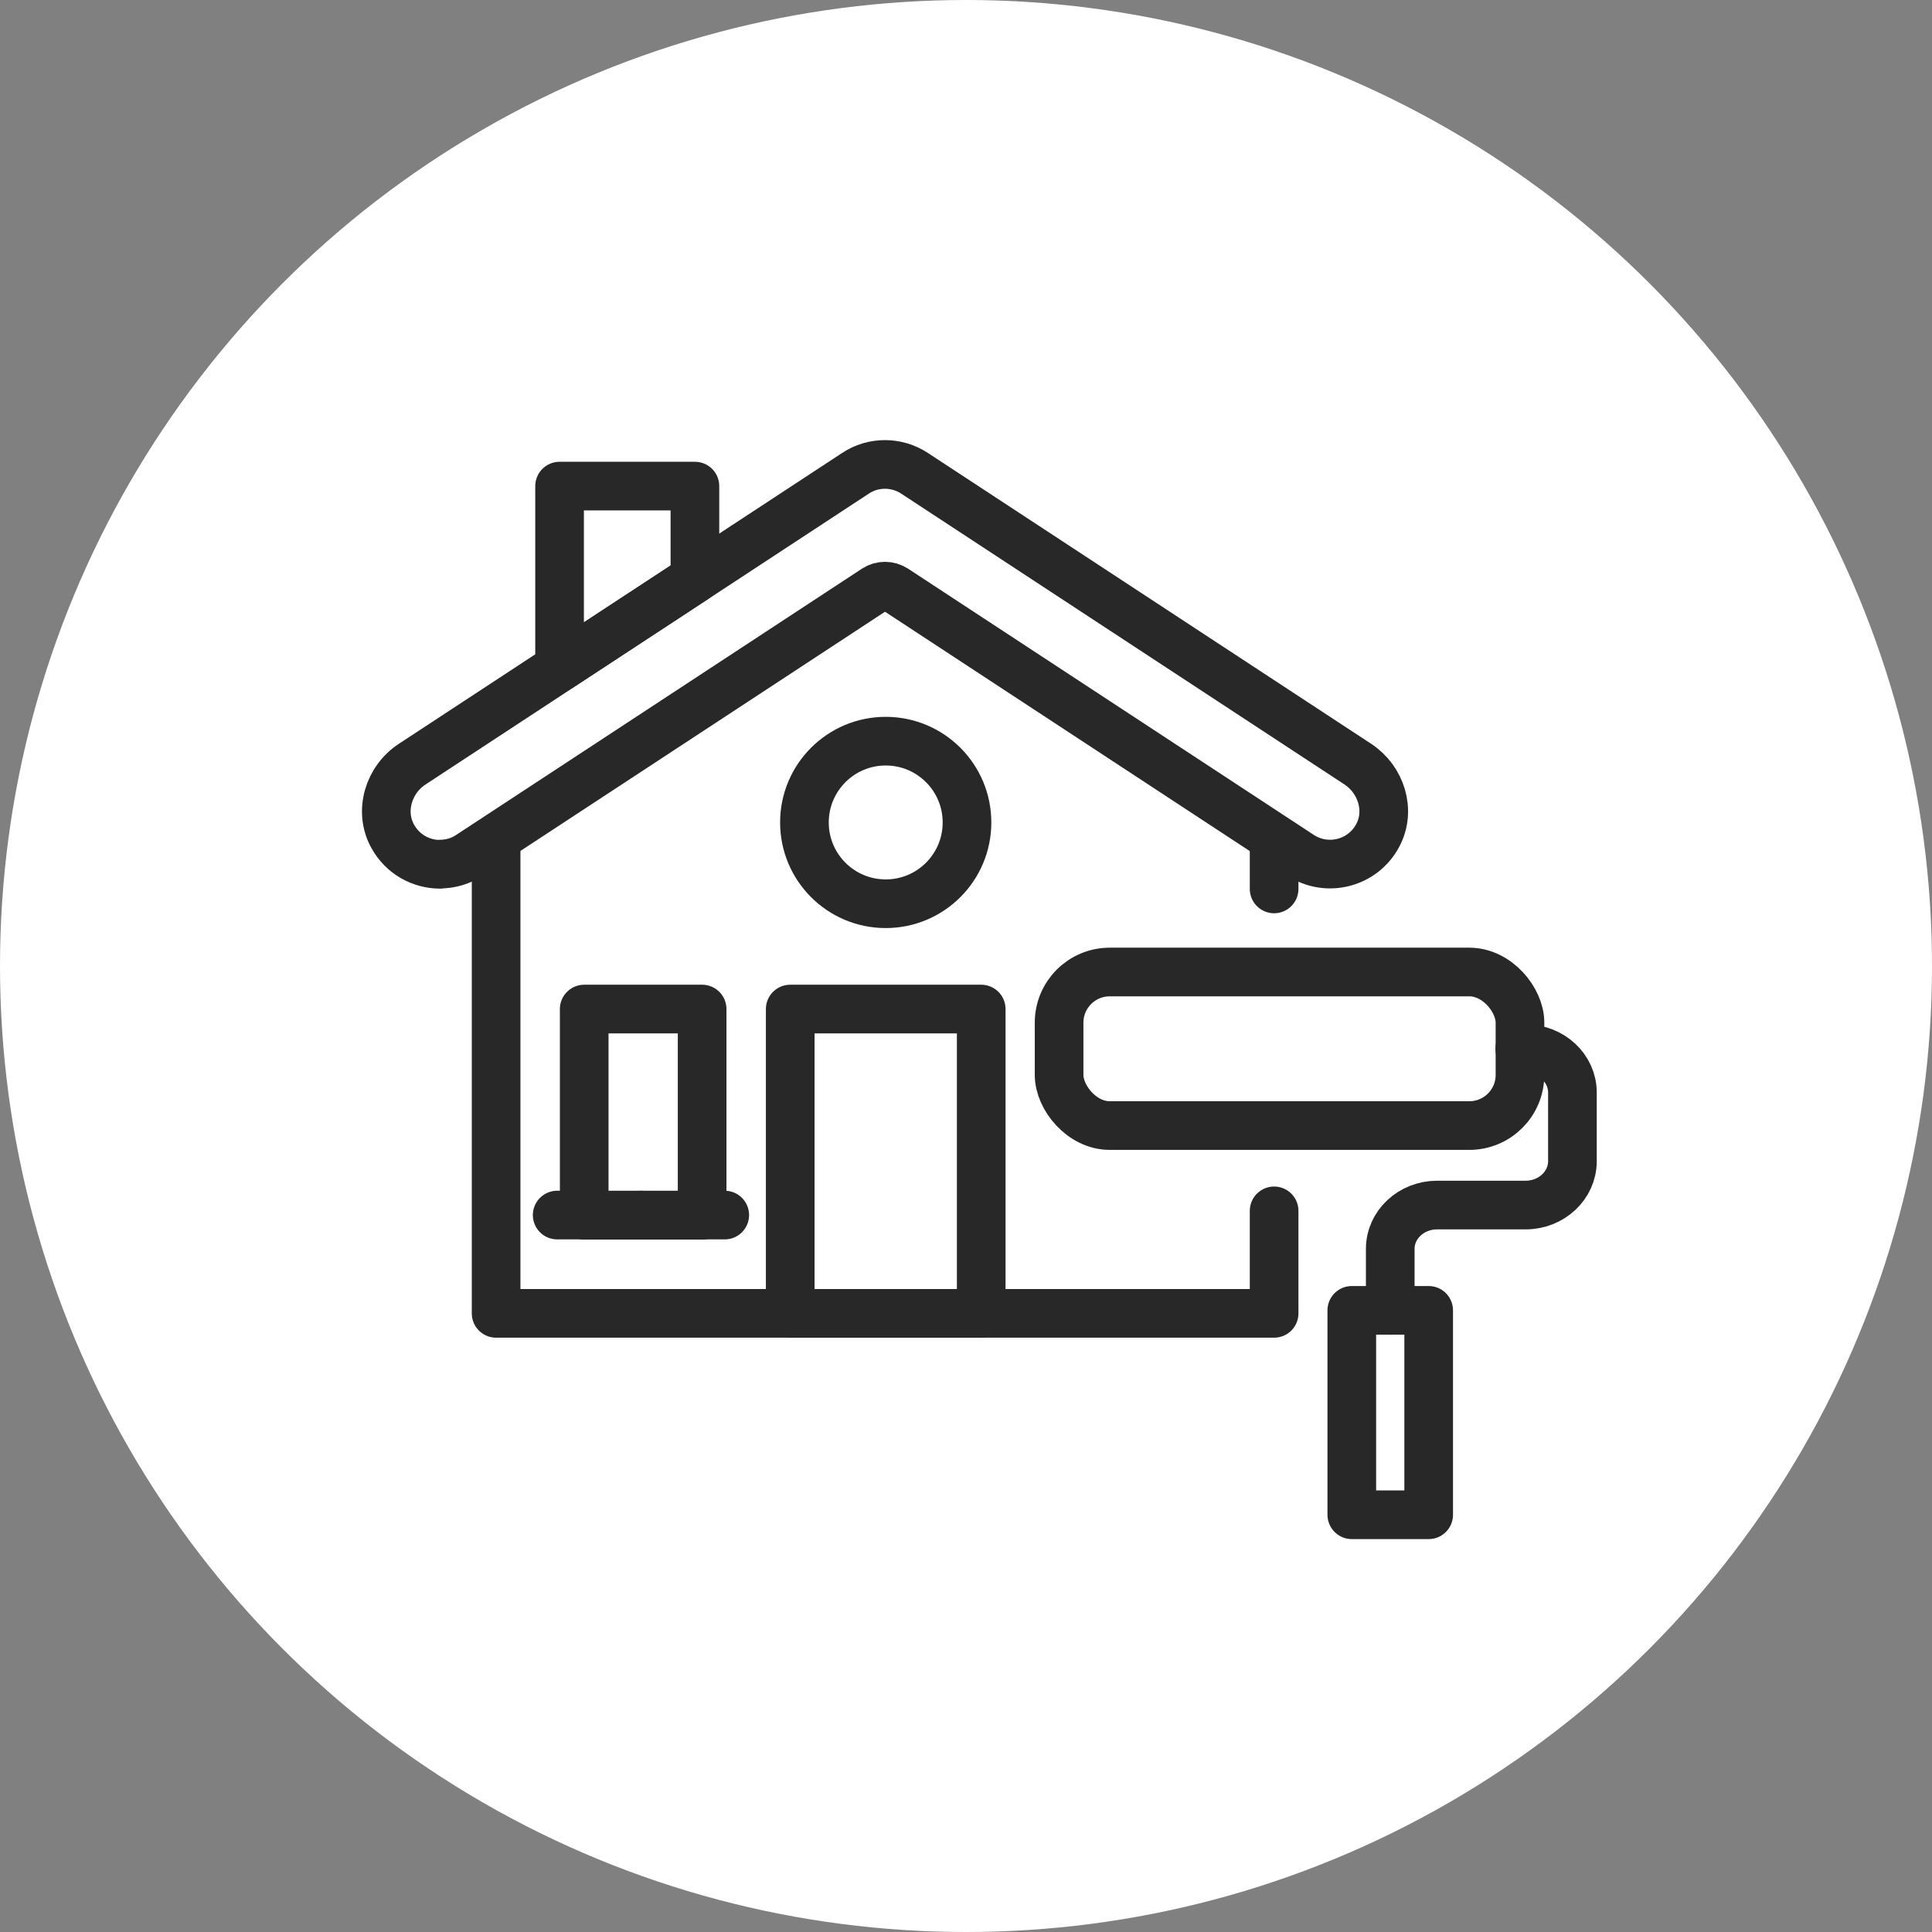 <?xml version="1.0" encoding="UTF-8"?><svg id="_レイヤー_2" xmlns="http://www.w3.org/2000/svg" viewBox="0 0 96.5 96.5"><rect x="0" y="0" width="96.5" height="96.5" fill="#808080" stroke="none"/><defs><style>.cls-1{fill:#fff;}.cls-2{fill:none;stroke:#282828;stroke-linecap:round;stroke-linejoin:round;stroke-width:2.43px;}</style></defs><g id="text"><g><circle class="cls-1" cx="48.25" cy="48.25" r="48.25"/><g><g><rect class="cls-2" x="52.9" y="48.55" width="23.02" height="7.67" rx="2.53" ry="2.53"/><rect class="cls-2" x="67.52" y="65.45" width="3.84" height="10.21"/><path class="cls-2" d="M69.44,65.45v-3.07c0-1.21,1.05-2.19,2.34-2.19h4.42c1.29,0,2.34-.98,2.34-2.19v-3.43c0-1.21-1.05-2.19-2.34-2.19h-.29"/></g><g><g><g><line class="cls-2" x1="63.64" y1="44.4" x2="63.64" y2="42.28"/><polyline class="cls-2" points="24.78 42.28 24.78 65.6 63.64 65.6 63.64 60.48"/><path class="cls-2" d="M21.98,43.16c.51,0,1.02-.14,1.47-.44l20.27-13.3c.29-.19,.67-.19,.97,0l20.27,13.3c1.32,.86,3.11,.42,3.86-1,.66-1.24,.17-2.79-1.01-3.56l-22.13-14.52c-.9-.59-2.06-.59-2.95,0l-22.13,14.52c-1.2,.78-1.68,2.37-.98,3.62,.5,.9,1.42,1.39,2.36,1.39Z"/><polygon class="cls-2" points="27.95 33.33 34.71 28.9 34.71 24.28 27.95 24.28 27.95 33.33"/></g><rect class="cls-2" x="39.47" y="50.4" width="9.54" height="15.2"/><rect class="cls-2" x="29.18" y="50.4" width="5.89" height="10.3"/><circle class="cls-2" cx="44.24" cy="41.08" r="4.06"/></g><line class="cls-2" x1="27.83" y1="60.69" x2="32.02" y2="60.69"/><line class="cls-2" x1="36.2" y1="60.69" x2="32.02" y2="60.69"/></g></g></g></g></svg>